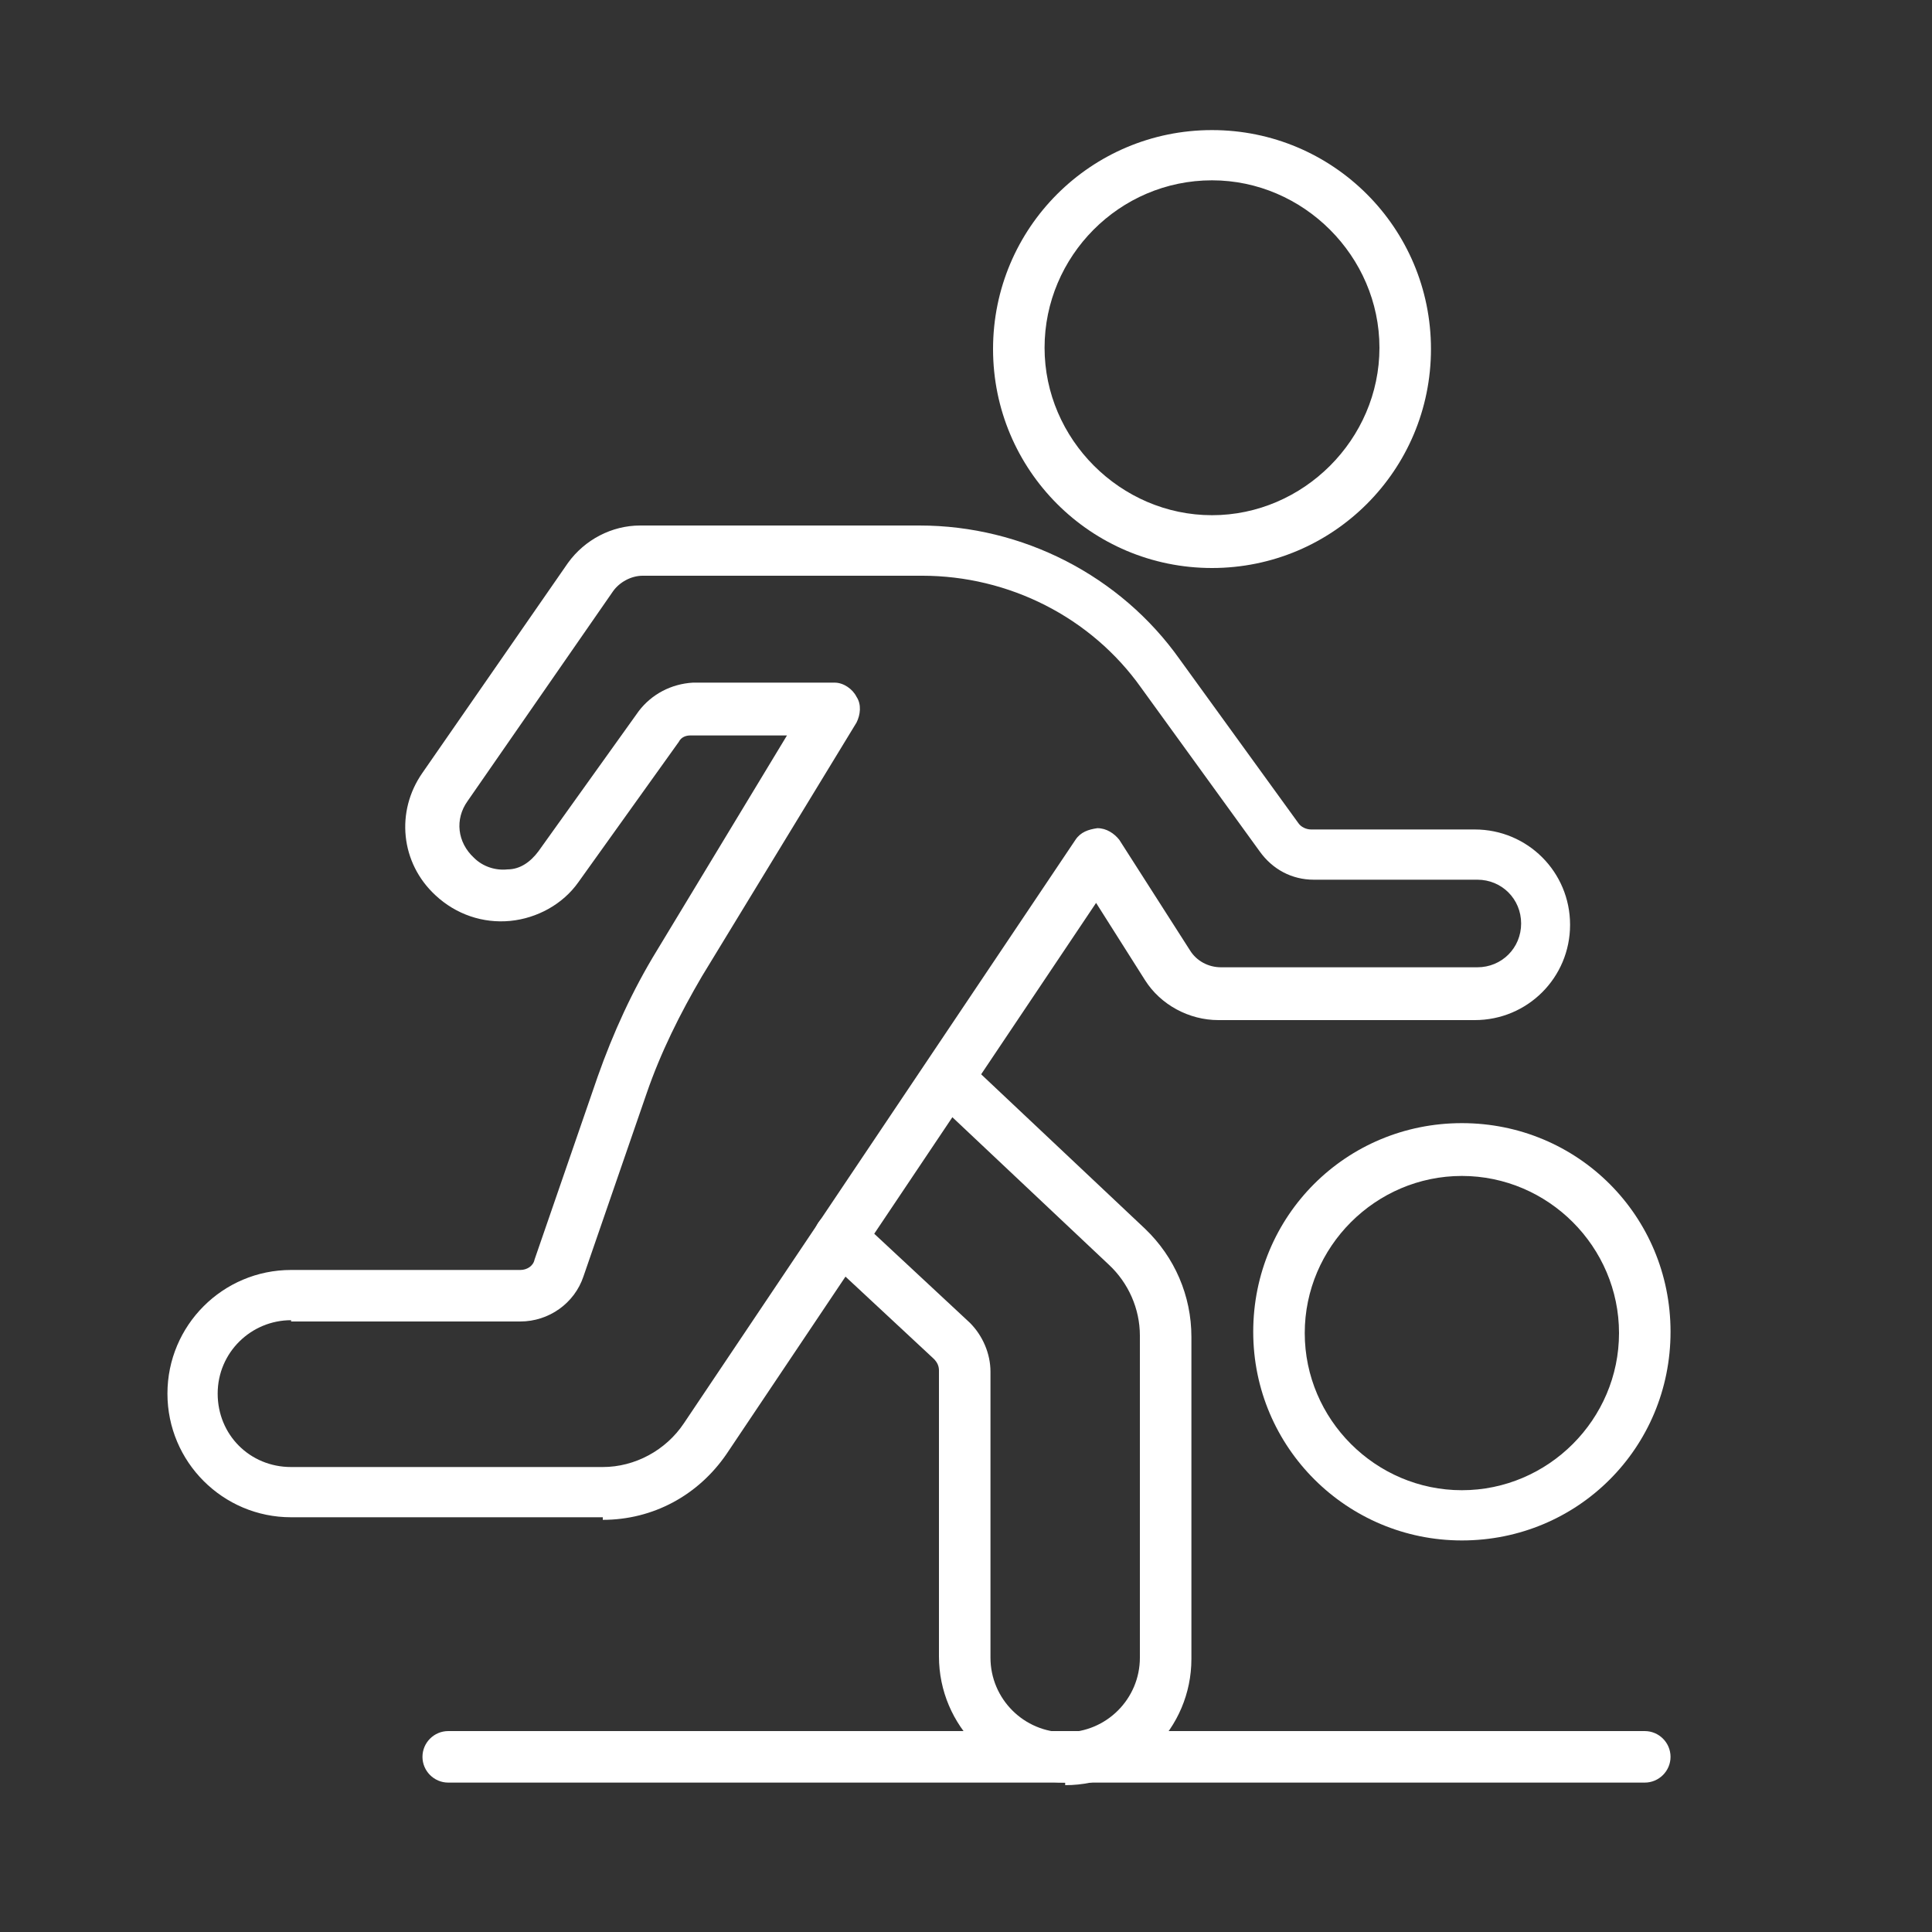 <?xml version="1.0" encoding="UTF-8"?>
<svg xmlns="http://www.w3.org/2000/svg" version="1.1" viewBox="0 0 150 150">
  <rect x="0" y="0" width="150" height="150" fill="#333333" stroke="none"/>
  <defs>
    <style>
      .cls-1 {
        fill: #fff;
      }
    </style>
  </defs>
  <!-- Generator: Adobe Illustrator 28.6.0, SVG Export Plug-In . SVG Version: 1.2.0 Build 709)  -->
  <g>
    <g id="Layer_1">
      <g>
        <path class="cls-1" d="M46.8,117.8h-24.2c-5.3,0-9.6-4.3-9.6-9.6s4.3-9.6,9.6-9.6h17.8c.5,0,1-.3,1.1-.8l4.9-14.2c1.2-3.4,2.7-6.7,4.6-9.8l10.1-16.7h-7.5c-.3,0-.7.1-.9.5l-7.8,10.9c-1.2,1.7-3.2,2.8-5.3,3-2.1.2-4.2-.5-5.8-2-2.7-2.5-3.1-6.5-1-9.5l11.3-16.3c1.3-1.8,3.4-2.9,5.6-2.9h21.7c8,0,15.6,3.9,20.2,10.4l9.2,12.7c.2.3.6.5,1,.5h12.7c4.1,0,7.4,3.3,7.4,7.4s-3.3,7.4-7.4,7.4h-19.9c-2.3,0-4.5-1.2-5.7-3.1l-3.8-6-28.7,42.8c-2.2,3.2-5.7,5.1-9.6,5.1ZM22.6,102.5c-3.1,0-5.7,2.5-5.7,5.7s2.5,5.7,5.7,5.7h24.2c2.5,0,4.9-1.3,6.3-3.4l30.4-45.3c.4-.6,1-.8,1.7-.9.7,0,1.3.4,1.7.9l5.5,8.6c.5.8,1.4,1.3,2.4,1.3h19.9c1.9,0,3.4-1.5,3.4-3.4s-1.5-3.4-3.4-3.4h-12.7c-1.7,0-3.2-.8-4.2-2.2l-9.2-12.7c-3.9-5.5-10.3-8.7-17-8.7h-21.7c-.9,0-1.8.5-2.3,1.2l-11.3,16.3c-1,1.4-.8,3.2.5,4.4.7.7,1.7,1,2.6.9,1,0,1.8-.6,2.4-1.4l7.8-10.9c1-1.3,2.5-2.1,4.2-2.2h11c.7,0,1.4.5,1.7,1.1.4.6.3,1.4,0,2l-12,19.7c-1.7,2.9-3.2,5.9-4.3,9.1l-4.9,14.2c-.7,2.1-2.7,3.5-4.9,3.5h-17.8Z"/>
        <path class="cls-1" d="M82.7,138.4c-5.4,0-9.8-4.4-9.8-9.8v-22.2c0-.3-.1-.6-.4-.9l-8.7-8.1c-.8-.8-.8-2,0-2.8.8-.8,2-.8,2.8,0l8.7,8.1c1,1,1.6,2.4,1.6,3.8v22.2c0,3.2,2.6,5.8,5.8,5.8s5.8-2.6,5.8-5.8v-25c0-2.1-.9-4.1-2.4-5.5l-13.9-13.1c-.8-.8-.8-2,0-2.8.8-.8,2-.8,2.8,0l13.9,13.1c2.3,2.2,3.6,5.2,3.6,8.4v25c0,5.4-4.4,9.8-9.8,9.8Z"/>
        <path class="cls-1" d="M94.1,44.1c-9.4,0-17-7.6-17-17s7.6-17,17-17,17,7.6,17,17-7.6,17-17,17ZM94.1,14c-7.2,0-13,5.9-13,13s5.9,13,13,13,13-5.9,13-13-5.9-13-13-13Z"/>
        <path class="cls-1" d="M113.5,119.6c-8.9,0-16.2-7.2-16.2-16.2s7.2-16.2,16.2-16.2,16.2,7.2,16.2,16.2-7.2,16.2-16.2,16.2ZM113.5,91.3c-6.7,0-12.2,5.5-12.2,12.2s5.5,12.2,12.2,12.2,12.2-5.5,12.2-12.2-5.5-12.2-12.2-12.2Z"/>
        <path class="cls-1" d="M127.7,138.4H34.8c-1.1,0-2-.9-2-2s.9-2,2-2h92.9c1.1,0,2,.9,2,2s-.9,2-2,2Z"/>
      </g>
    </g>
  </g>
</svg>